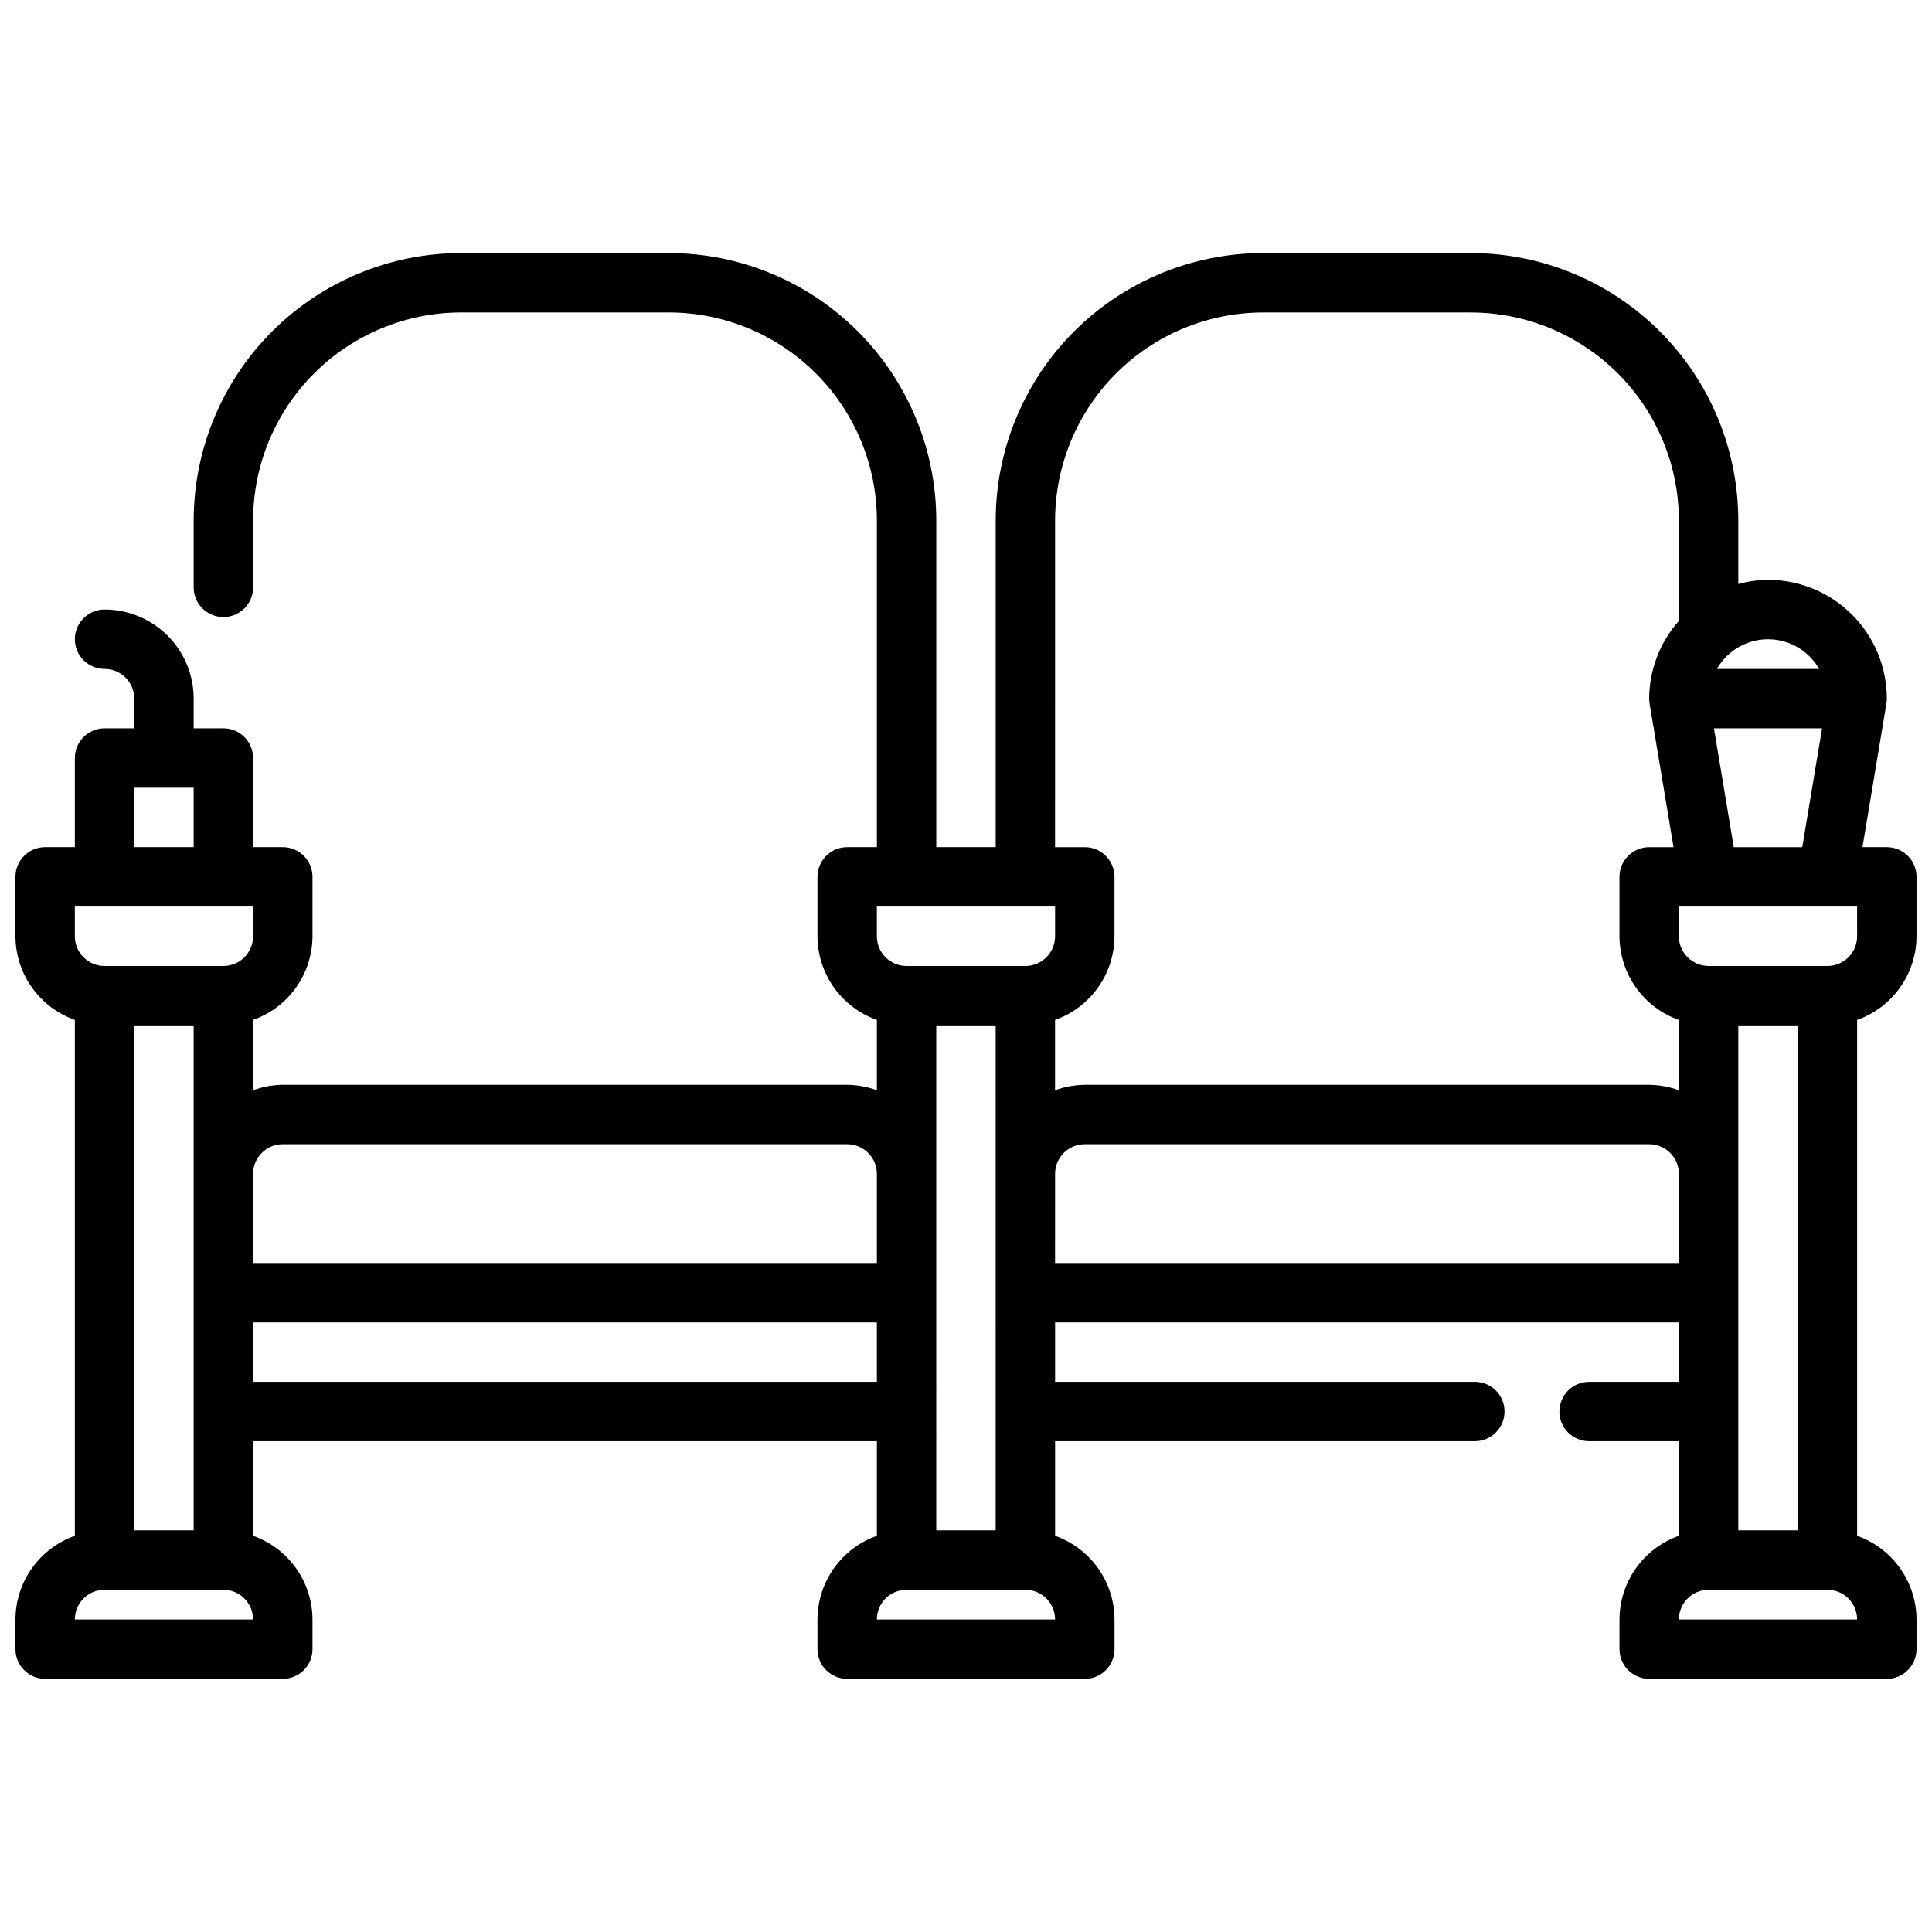 <?xml version="1.0" encoding="UTF-8"?>
<!-- Uploaded to: ICON Repo, www.iconrepo.com, Generator: ICON Repo Mixer Tools -->
<svg width="800px" height="800px" version="1.1" viewBox="144 144 512 512" xmlns="http://www.w3.org/2000/svg">
 <defs>
  <clipPath id="a">
   <path d="m148.09 211h503.81v378h-503.81z"/>
  </clipPath>
 </defs>
 <g clip-path="url(#a)">
  <path d="m651.9 392.12v-15.742c0-2.09-0.828-4.09-2.305-5.566-1.477-1.477-3.481-2.305-5.566-2.305h-6.453l6.344-38.062c0.07-0.43 0.109-0.863 0.109-1.301 0-8.348-3.316-16.359-9.223-22.262-5.906-5.906-13.914-9.223-22.266-9.223-2.66 0.031-5.309 0.406-7.871 1.117v-16.863c-0.023-18.785-7.492-36.793-20.773-50.074-13.285-13.281-31.293-20.754-50.074-20.773h-55.105c-18.785 0.02-36.793 7.492-50.074 20.773s-20.754 31.289-20.773 50.074v86.594h-15.746v-86.594c-0.02-18.785-7.492-36.793-20.773-50.074s-31.289-20.754-50.074-20.773h-55.102c-18.785 0.02-36.793 7.492-50.074 20.773-13.285 13.281-20.754 31.289-20.777 50.074v17.742c0 4.348 3.527 7.875 7.875 7.875 4.348 0 7.871-3.527 7.871-7.875v-17.742c0.016-14.609 5.828-28.617 16.156-38.945 10.332-10.332 24.34-16.141 38.949-16.16h55.105-0.004c14.609 0.02 28.617 5.828 38.945 16.16 10.332 10.328 16.145 24.336 16.16 38.945v86.594h-7.871c-4.348 0-7.875 3.523-7.875 7.871v15.742c0.023 4.867 1.547 9.609 4.363 13.578 2.82 3.969 6.793 6.969 11.383 8.59v18.641c-2.519-0.93-5.184-1.422-7.871-1.445h-149.57c-2.688 0.023-5.352 0.516-7.871 1.445v-18.641c4.59-1.621 8.562-4.621 11.383-8.59 2.816-3.969 4.34-8.711 4.359-13.578v-15.742c0-2.09-0.828-4.09-2.305-5.566-1.477-1.477-3.477-2.305-5.566-2.305h-7.871v-23.617c0-2.09-0.828-4.09-2.305-5.566s-3.481-2.305-5.566-2.305h-7.875v-7.875c0-6.262-2.488-12.27-6.914-16.695-4.43-4.43-10.438-6.918-16.699-6.918-4.348 0-7.875 3.523-7.875 7.871s3.527 7.871 7.875 7.871c2.086 0 4.09 0.832 5.566 2.305 1.477 1.477 2.305 3.481 2.305 5.566v7.871l-7.871 0.004c-4.348 0-7.875 3.523-7.875 7.871v23.617h-7.871c-4.348 0-7.871 3.523-7.871 7.871v15.742c0.02 4.867 1.543 9.609 4.363 13.578 2.816 3.969 6.793 6.969 11.379 8.59v136.72c-4.586 1.621-8.562 4.621-11.379 8.59-2.82 3.969-4.344 8.711-4.363 13.578v7.871c0 2.09 0.828 4.09 2.305 5.566 1.477 1.477 3.481 2.305 5.566 2.305h62.977c2.09 0 4.09-0.828 5.566-2.305 1.477-1.477 2.305-3.477 2.305-5.566v-7.871c-0.02-4.867-1.543-9.609-4.359-13.578-2.82-3.969-6.793-6.969-11.383-8.59v-25.066h165.31v25.066c-4.59 1.621-8.562 4.621-11.383 8.59-2.816 3.969-4.34 8.711-4.363 13.578v7.871c0 2.09 0.832 4.09 2.309 5.566 1.477 1.477 3.477 2.305 5.566 2.305h62.977c2.086 0 4.09-0.828 5.566-2.305 1.473-1.477 2.305-3.477 2.305-5.566v-7.871c-0.02-4.867-1.543-9.609-4.363-13.578-2.816-3.969-6.793-6.969-11.383-8.59v-25.066h111.23c4.348 0 7.871-3.523 7.871-7.871s-3.523-7.871-7.871-7.871h-111.23v-15.746h165.31v15.742l-23.797 0.004c-4.348 0-7.871 3.523-7.871 7.871s3.523 7.871 7.871 7.871h23.797v25.066c-4.586 1.621-8.562 4.621-11.383 8.59-2.816 3.969-4.34 8.711-4.359 13.578v7.871c0 2.09 0.828 4.09 2.305 5.566 1.477 1.477 3.481 2.305 5.566 2.305h62.977c2.086 0 4.09-0.828 5.566-2.305 1.477-1.477 2.305-3.477 2.305-5.566v-7.871c-0.02-4.867-1.543-9.609-4.359-13.578-2.82-3.969-6.797-6.969-11.383-8.59v-136.72c4.586-1.621 8.562-4.621 11.383-8.59 2.816-3.969 4.34-8.711 4.359-13.578zm-15.742 0c0 2.09-0.832 4.09-2.305 5.566-1.477 1.477-3.481 2.309-5.566 2.309h-31.488c-4.348 0-7.875-3.527-7.875-7.875v-7.871h47.23zm-15.746 157.44h-15.742v-133.82h15.742zm-16.949-181.05-5.25-31.488h28.652l-5.25 31.488zm22.625-47.23-27.094-0.004c1.824-3.203 4.727-5.652 8.188-6.922 3.461-1.266 7.258-1.266 10.719 0 3.461 1.27 6.363 3.719 8.188 6.922zm-202.48-39.363c0.02-14.609 5.828-28.617 16.16-38.945 10.328-10.332 24.336-16.141 38.945-16.16h55.105c14.609 0.02 28.613 5.828 38.945 16.16 10.328 10.328 16.141 24.336 16.156 38.945v26.625c-5.043 5.68-7.844 13.008-7.871 20.605 0 0.438 0.039 0.871 0.109 1.301l6.348 38.062h-6.457c-4.348 0-7.871 3.523-7.871 7.871v15.742c0.02 4.867 1.543 9.609 4.359 13.578 2.82 3.969 6.797 6.969 11.383 8.59v18.641c-2.519-0.93-5.184-1.422-7.871-1.445h-149.57c-2.691 0.023-5.352 0.516-7.875 1.445v-18.641c4.59-1.621 8.566-4.621 11.383-8.59 2.82-3.969 4.344-8.711 4.363-13.578v-15.742c0-2.09-0.832-4.09-2.305-5.566-1.477-1.477-3.481-2.305-5.566-2.305h-7.875zm-31.488 133.82h15.742l0.004 133.82h-15.746zm-15.742-31.488h47.23v7.871c0 2.09-0.828 4.09-2.305 5.566-1.477 1.477-3.477 2.309-5.566 2.309h-31.488c-4.348 0-7.871-3.527-7.871-7.875zm-157.44 62.977h149.57c2.086 0 4.09 0.828 5.566 2.305 1.477 1.477 2.305 3.481 2.305 5.566v23.617h-165.31v-23.617c0-4.348 3.523-7.871 7.871-7.871zm-39.359-31.488h15.742v133.82h-15.742zm0-62.977h15.742v15.742l-15.742 0.004zm-15.746 31.488h47.234v7.871c0 2.09-0.828 4.09-2.305 5.566-1.477 1.477-3.481 2.309-5.566 2.309h-31.488c-4.348 0-7.875-3.527-7.875-7.875zm0 188.93c0-4.348 3.527-7.871 7.875-7.871h31.488c2.086 0 4.09 0.828 5.566 2.305 1.477 1.477 2.305 3.477 2.305 5.566zm47.23-62.977 0.004-15.746h165.31v15.742zm165.31 62.977h0.004c0-4.348 3.523-7.871 7.871-7.871h31.488c2.09 0 4.09 0.828 5.566 2.305 1.477 1.477 2.305 3.477 2.305 5.566zm47.23-94.465 0.004-23.617c0-4.348 3.527-7.871 7.875-7.871h149.57c2.09 0 4.09 0.828 5.566 2.305 1.477 1.477 2.305 3.481 2.305 5.566v23.617zm165.32 94.465c0-4.348 3.527-7.871 7.875-7.871h31.488c2.086 0 4.09 0.828 5.566 2.305 1.473 1.477 2.305 3.477 2.305 5.566z"/>
 </g>
</svg>